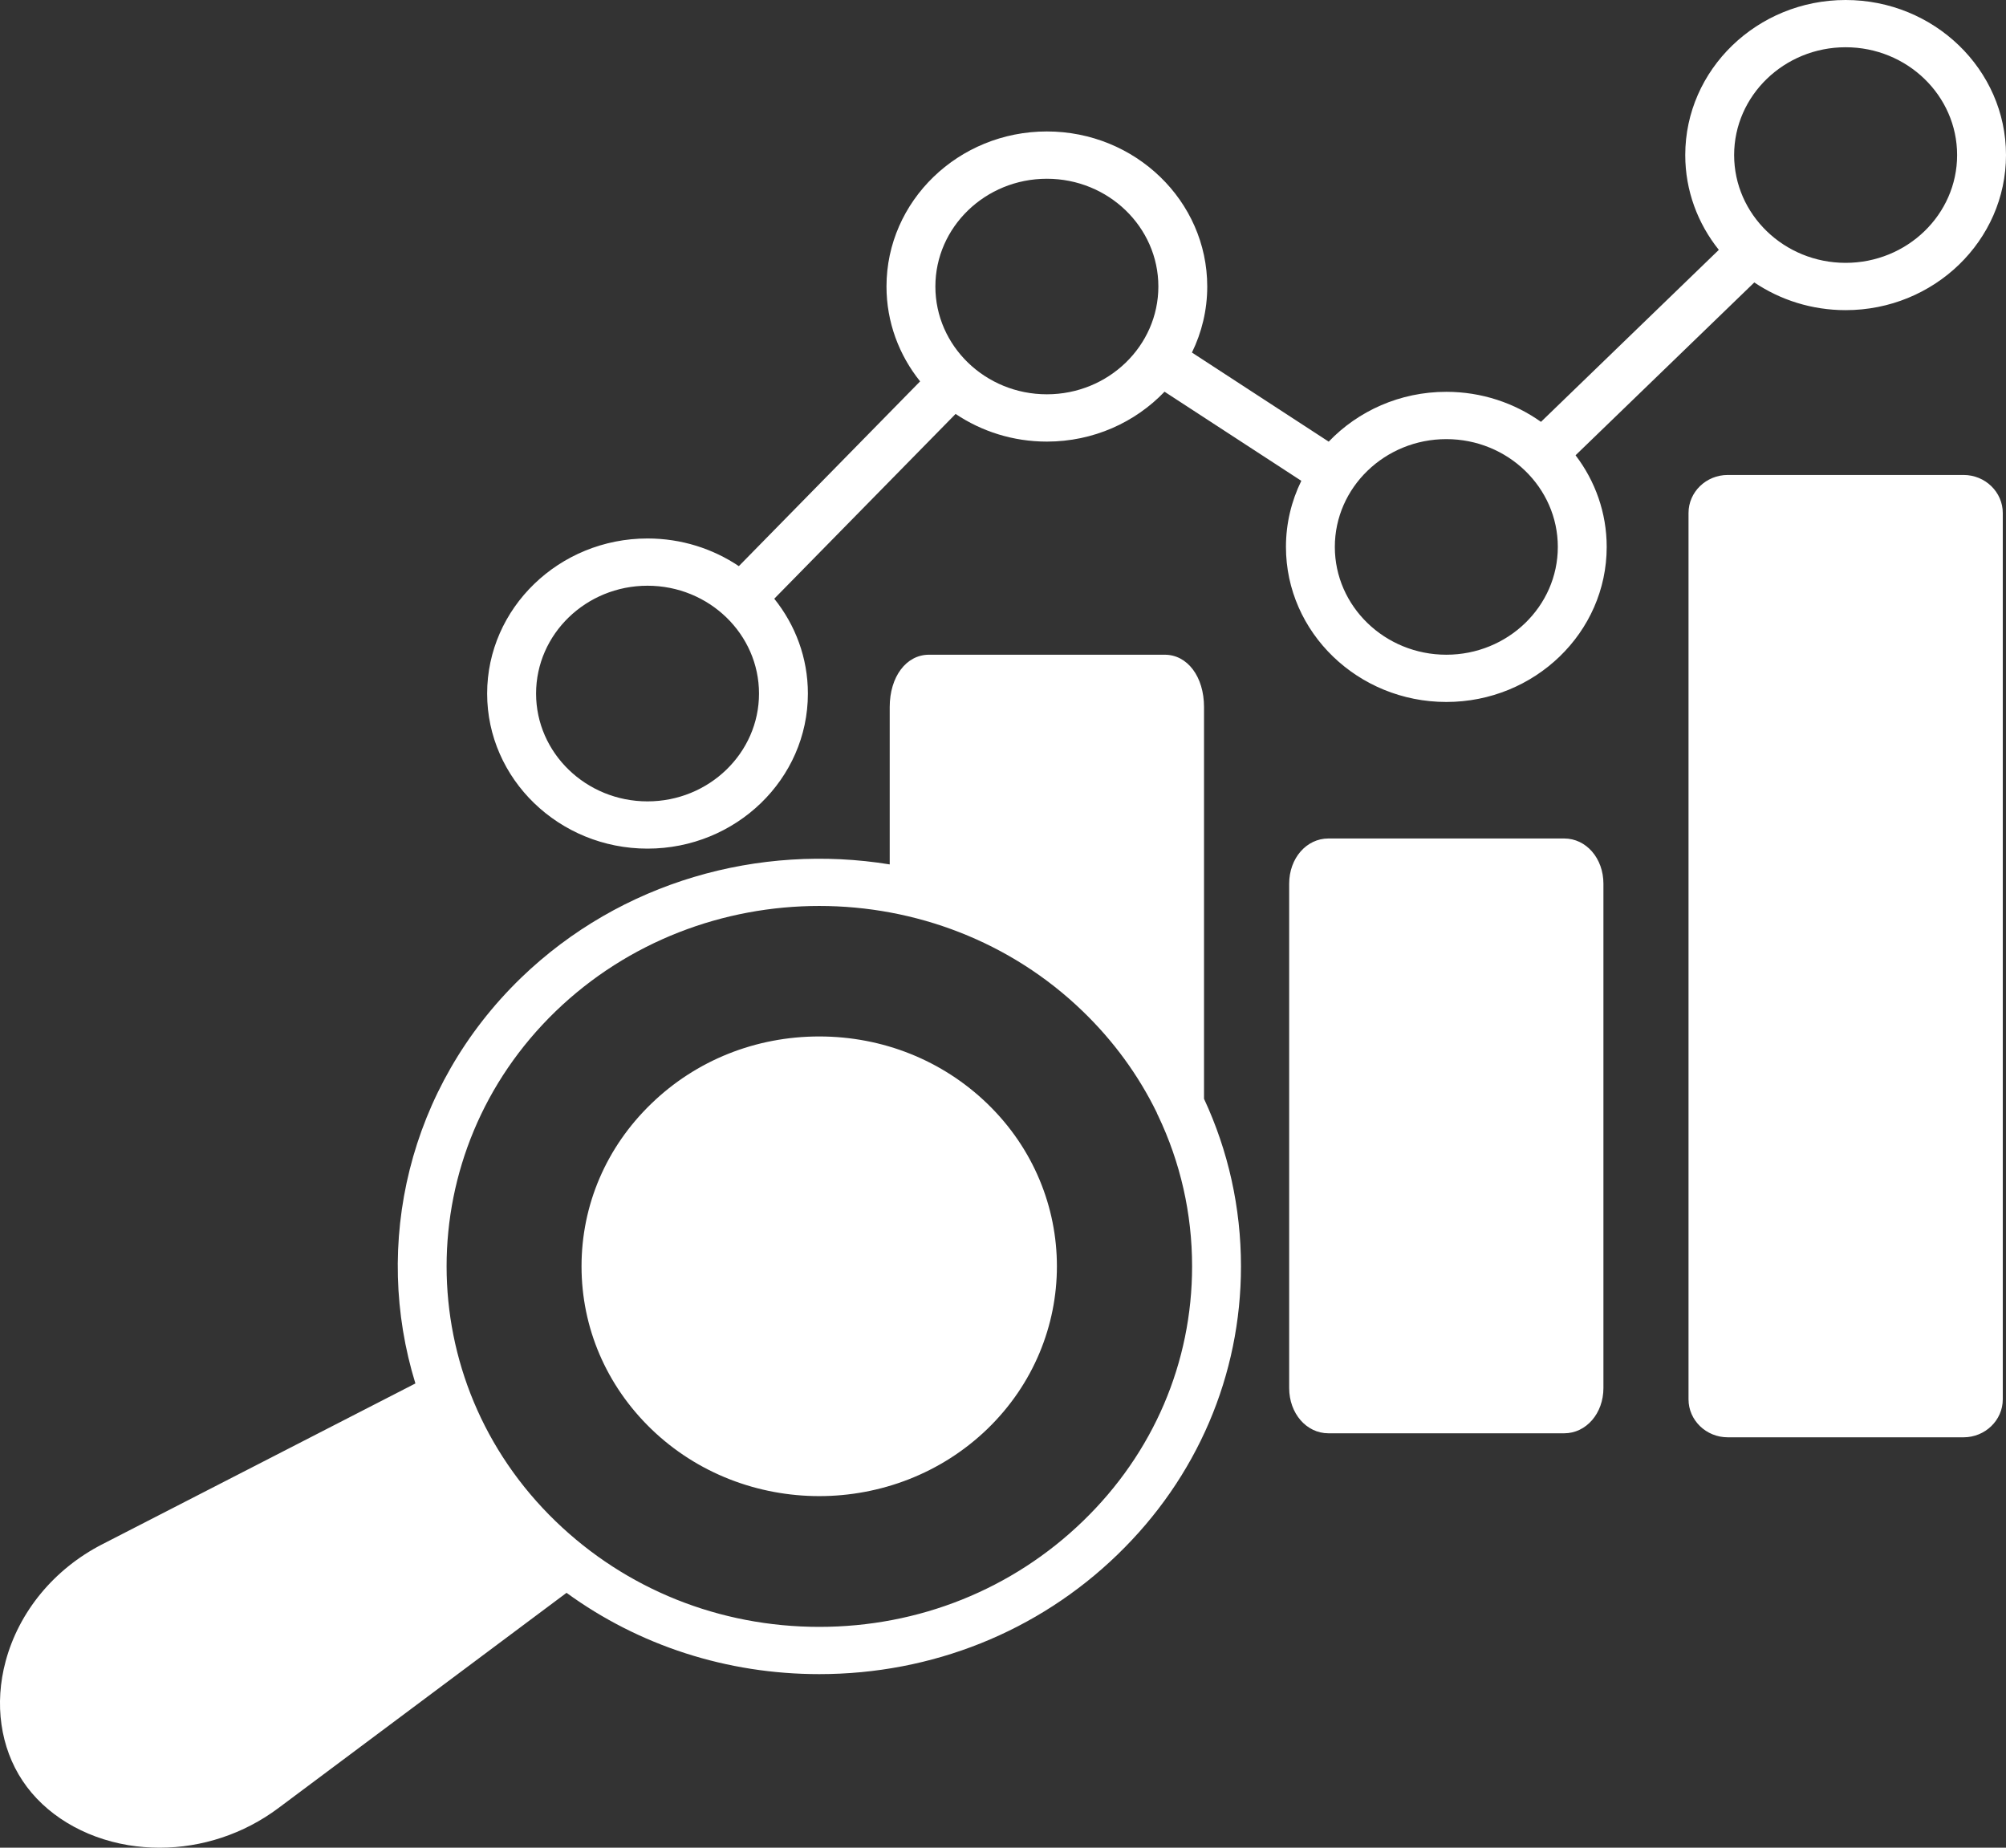 <svg width="38" height="35" viewBox="0 0 38 35" fill="none" xmlns="http://www.w3.org/2000/svg">
<rect x="0" y="0" width="38" height="35" fill="#333333" stroke="none"/>
<path d="M18.705 20.908C20.46 22.605 20.46 25.368 18.705 27.067C17.826 27.915 16.673 28.34 15.519 28.34C14.365 28.34 13.212 27.915 12.335 27.067C11.485 26.244 11.016 25.15 11.016 23.987C11.016 22.823 11.485 21.73 12.336 20.908C13.185 20.085 14.316 19.633 15.519 19.633C16.721 19.633 17.854 20.085 18.705 20.908ZM22.808 20.814C23.267 21.799 23.508 22.875 23.508 23.988C23.508 26.05 22.677 27.99 21.168 29.449C19.66 30.909 17.654 31.712 15.52 31.712C13.77 31.712 12.106 31.172 10.732 30.172L5.27 34.252C4.618 34.739 3.825 35 3.025 35C2.827 35 2.628 34.984 2.431 34.952C1.58 34.81 0.85 34.367 0.429 33.734C0.007 33.102 -0.111 32.276 0.107 31.467C0.36 30.527 1.026 29.721 1.934 29.254L7.869 26.206C7.057 23.573 7.725 20.601 9.869 18.524C11.768 16.69 14.39 15.974 16.854 16.374V13.393C16.854 12.819 17.167 12.402 17.598 12.402H22.064C22.495 12.402 22.808 12.819 22.808 13.393V20.814ZM22.582 23.988C22.582 22.985 22.36 22.017 21.938 21.133C21.927 21.113 21.917 21.091 21.91 21.07C21.566 20.368 21.097 19.722 20.513 19.158C19.137 17.827 17.328 17.161 15.52 17.161C13.711 17.161 11.902 17.827 10.524 19.158C7.772 21.821 7.772 26.154 10.524 28.815C11.859 30.106 13.633 30.817 15.52 30.817C17.406 30.817 19.179 30.106 20.513 28.815C21.848 27.526 22.582 25.811 22.582 23.988ZM29.631 15.883H25.164C24.748 15.883 24.421 16.258 24.421 16.739V26.293C24.421 26.773 24.748 27.15 25.164 27.15H29.631C30.047 27.15 30.374 26.773 30.374 26.293V16.739C30.374 16.258 30.047 15.883 29.631 15.883ZM37.196 8.997H32.729C32.319 8.997 31.986 9.32 31.986 9.717V26.507C31.986 26.903 32.319 27.226 32.729 27.226H37.196C37.605 27.226 37.939 26.903 37.939 26.507V9.717C37.939 9.32 37.605 8.997 37.196 8.997ZM29.846 8.624C30.217 9.11 30.436 9.711 30.436 10.36C30.436 11.98 29.073 13.297 27.398 13.297C25.724 13.297 24.36 11.98 24.36 10.36C24.36 9.912 24.465 9.488 24.651 9.108L22.06 7.42C21.505 8 20.712 8.365 19.831 8.365C19.189 8.365 18.593 8.171 18.102 7.841L14.667 11.341C15.066 11.838 15.304 12.461 15.304 13.138C15.304 14.757 13.941 16.075 12.266 16.075C10.591 16.075 9.228 14.757 9.228 13.138C9.228 11.519 10.592 10.2 12.266 10.2C12.909 10.2 13.504 10.394 13.996 10.724L17.43 7.224C17.031 6.727 16.793 6.103 16.793 5.427C16.793 3.807 18.156 2.49 19.831 2.49C21.506 2.49 22.869 3.807 22.869 5.427C22.869 5.874 22.765 6.298 22.579 6.678L25.17 8.366C25.725 7.786 26.518 7.422 27.398 7.422C28.068 7.422 28.688 7.634 29.191 7.991L32.56 4.733C32.162 4.236 31.924 3.613 31.924 2.937C31.924 1.317 33.288 0 34.962 0C36.637 0 38 1.317 38 2.937C38 4.557 36.638 5.875 34.962 5.875C34.32 5.875 33.723 5.681 33.232 5.35L29.846 8.624ZM32.85 2.937C32.85 4.064 33.798 4.979 34.962 4.979C36.126 4.979 37.074 4.064 37.074 2.937C37.074 1.811 36.127 0.895 34.962 0.895C33.797 0.895 32.85 1.812 32.85 2.937ZM14.378 13.138C14.378 12.012 13.431 11.095 12.266 11.095C11.101 11.095 10.155 12.012 10.155 13.138C10.155 14.264 11.102 15.18 12.266 15.18C13.43 15.18 14.378 14.264 14.378 13.138ZM21.943 5.427C21.943 4.301 20.995 3.386 19.831 3.386C18.667 3.386 17.719 4.301 17.719 5.427C17.719 6.554 18.666 7.469 19.831 7.469C20.996 7.469 21.943 6.553 21.943 5.427ZM29.51 10.36C29.51 9.234 28.562 8.318 27.398 8.318C26.234 8.318 25.286 9.234 25.286 10.36C25.286 11.485 26.233 12.402 27.398 12.402C28.563 12.402 29.51 11.486 29.51 10.36Z" fill="white"/>
</svg>
